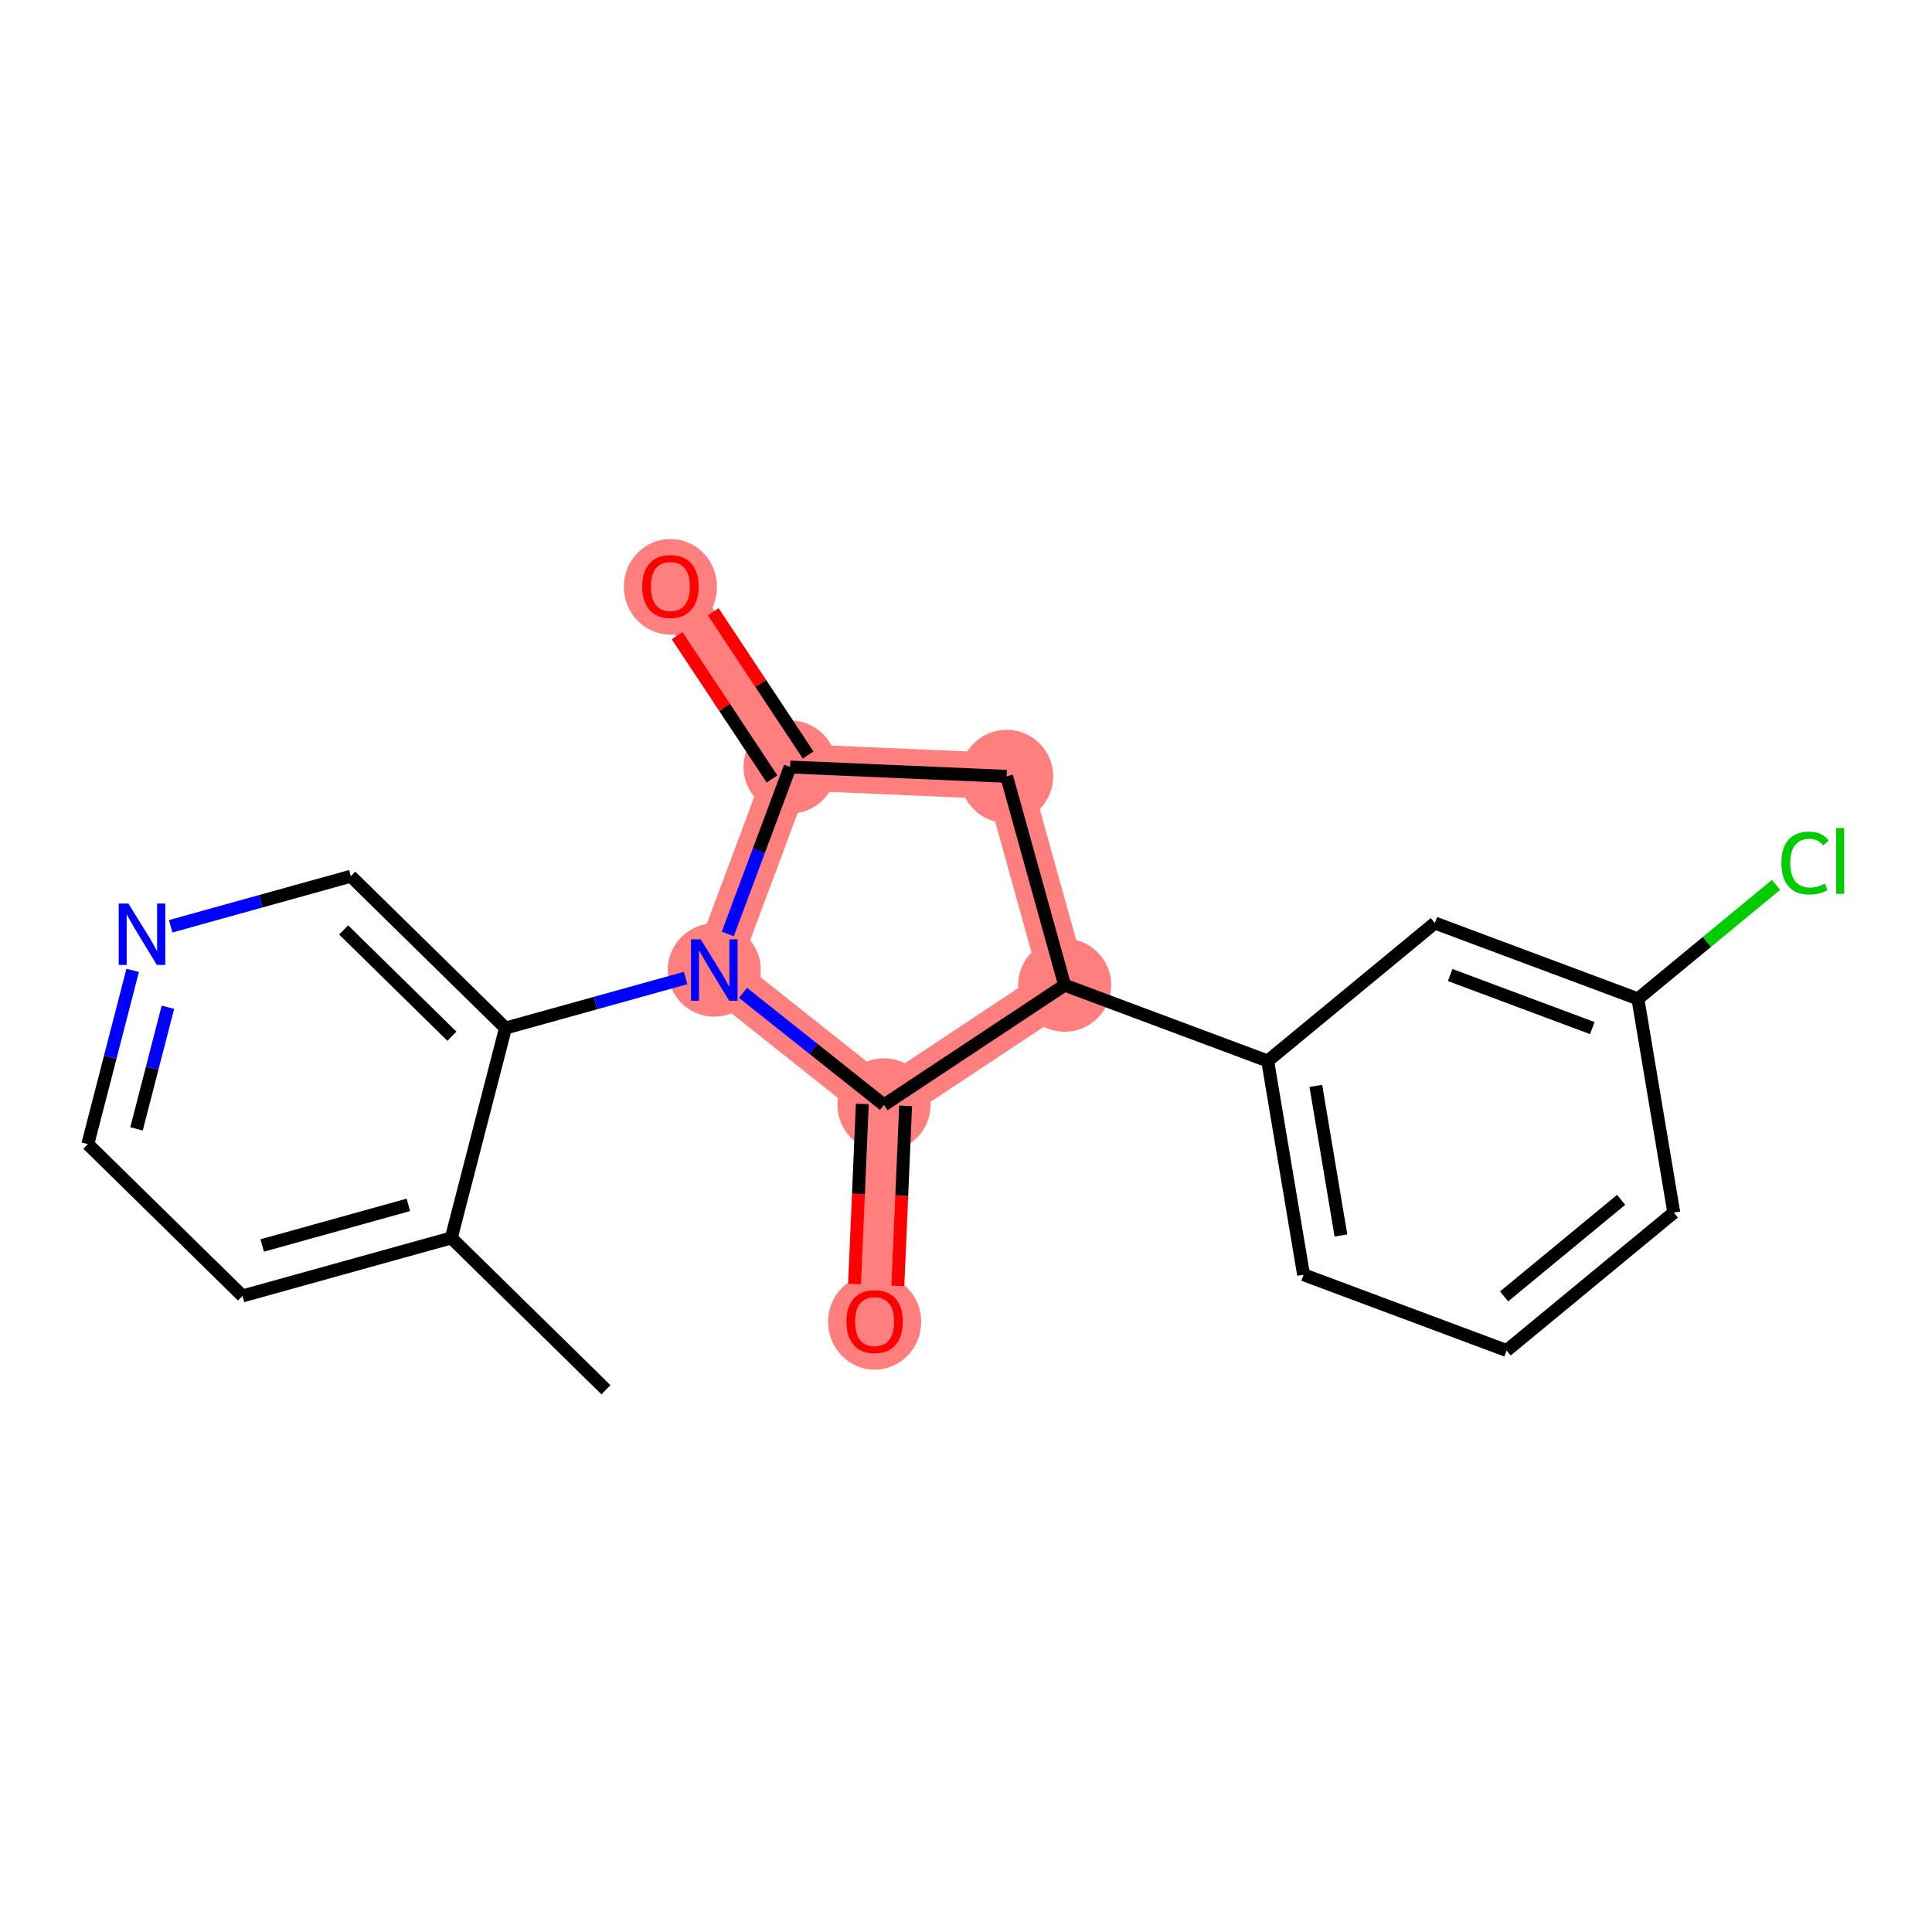 <?xml version='1.0' encoding='iso-8859-1'?>
<svg version='1.1' baseProfile='full'
              xmlns='http://www.w3.org/2000/svg'
                      xmlns:rdkit='http://www.rdkit.org/xml'
                      xmlns:xlink='http://www.w3.org/1999/xlink'
                  xml:space='preserve'
width='300px' height='300px' viewBox='0 0 300 300'>
<!-- END OF HEADER -->
<rect style='opacity:1.0;fill:#FFFFFF;stroke:none' width='300' height='300' x='0' y='0'> </rect>
<rect style='opacity:1.0;fill:#FFFFFF;stroke:none' width='300' height='300' x='0' y='0'> </rect>
<path d='M 110.915,150.628 L 122.686,119.1' style='fill:none;fill-rule:evenodd;stroke:#FF7F7F;stroke-width:7.2px;stroke-linecap:butt;stroke-linejoin:miter;stroke-opacity:1' />
<path d='M 110.915,150.628 L 137.263,171.566' style='fill:none;fill-rule:evenodd;stroke:#FF7F7F;stroke-width:7.2px;stroke-linecap:butt;stroke-linejoin:miter;stroke-opacity:1' />
<path d='M 122.686,119.1 L 104.097,91.045' style='fill:none;fill-rule:evenodd;stroke:#FF7F7F;stroke-width:7.2px;stroke-linecap:butt;stroke-linejoin:miter;stroke-opacity:1' />
<path d='M 122.686,119.1 L 156.309,120.551' style='fill:none;fill-rule:evenodd;stroke:#FF7F7F;stroke-width:7.2px;stroke-linecap:butt;stroke-linejoin:miter;stroke-opacity:1' />
<path d='M 156.309,120.551 L 165.318,152.977' style='fill:none;fill-rule:evenodd;stroke:#FF7F7F;stroke-width:7.2px;stroke-linecap:butt;stroke-linejoin:miter;stroke-opacity:1' />
<path d='M 165.318,152.977 L 137.263,171.566' style='fill:none;fill-rule:evenodd;stroke:#FF7F7F;stroke-width:7.2px;stroke-linecap:butt;stroke-linejoin:miter;stroke-opacity:1' />
<path d='M 137.263,171.566 L 135.811,205.189' style='fill:none;fill-rule:evenodd;stroke:#FF7F7F;stroke-width:7.2px;stroke-linecap:butt;stroke-linejoin:miter;stroke-opacity:1' />
<ellipse cx='110.915' cy='150.628' rx='6.731' ry='6.739'  style='fill:#FF7F7F;fill-rule:evenodd;stroke:#FF7F7F;stroke-width:1.0px;stroke-linecap:butt;stroke-linejoin:miter;stroke-opacity:1' />
<ellipse cx='122.686' cy='119.1' rx='6.731' ry='6.731'  style='fill:#FF7F7F;fill-rule:evenodd;stroke:#FF7F7F;stroke-width:1.0px;stroke-linecap:butt;stroke-linejoin:miter;stroke-opacity:1' />
<ellipse cx='104.097' cy='91.119' rx='6.731' ry='6.92'  style='fill:#FF7F7F;fill-rule:evenodd;stroke:#FF7F7F;stroke-width:1.0px;stroke-linecap:butt;stroke-linejoin:miter;stroke-opacity:1' />
<ellipse cx='156.309' cy='120.551' rx='6.731' ry='6.731'  style='fill:#FF7F7F;fill-rule:evenodd;stroke:#FF7F7F;stroke-width:1.0px;stroke-linecap:butt;stroke-linejoin:miter;stroke-opacity:1' />
<ellipse cx='165.318' cy='152.977' rx='6.731' ry='6.731'  style='fill:#FF7F7F;fill-rule:evenodd;stroke:#FF7F7F;stroke-width:1.0px;stroke-linecap:butt;stroke-linejoin:miter;stroke-opacity:1' />
<ellipse cx='137.263' cy='171.566' rx='6.731' ry='6.731'  style='fill:#FF7F7F;fill-rule:evenodd;stroke:#FF7F7F;stroke-width:1.0px;stroke-linecap:butt;stroke-linejoin:miter;stroke-opacity:1' />
<ellipse cx='135.811' cy='205.263' rx='6.731' ry='6.92'  style='fill:#FF7F7F;fill-rule:evenodd;stroke:#FF7F7F;stroke-width:1.0px;stroke-linecap:butt;stroke-linejoin:miter;stroke-opacity:1' />
<path class='bond-0 atom-0 atom-1' d='M 94.093,215.802 L 70.078,192.224' style='fill:none;fill-rule:evenodd;stroke:#000000;stroke-width:2.0px;stroke-linecap:butt;stroke-linejoin:miter;stroke-opacity:1' />
<path class='bond-1 atom-1 atom-2' d='M 70.078,192.224 L 37.652,201.234' style='fill:none;fill-rule:evenodd;stroke:#000000;stroke-width:2.0px;stroke-linecap:butt;stroke-linejoin:miter;stroke-opacity:1' />
<path class='bond-1 atom-1 atom-2' d='M 63.412,187.091 L 40.714,193.397' style='fill:none;fill-rule:evenodd;stroke:#000000;stroke-width:2.0px;stroke-linecap:butt;stroke-linejoin:miter;stroke-opacity:1' />
<path class='bond-20 atom-6 atom-1' d='M 78.489,159.638 L 70.078,192.224' style='fill:none;fill-rule:evenodd;stroke:#000000;stroke-width:2.0px;stroke-linecap:butt;stroke-linejoin:miter;stroke-opacity:1' />
<path class='bond-2 atom-2 atom-3' d='M 37.652,201.234 L 13.636,177.657' style='fill:none;fill-rule:evenodd;stroke:#000000;stroke-width:2.0px;stroke-linecap:butt;stroke-linejoin:miter;stroke-opacity:1' />
<path class='bond-3 atom-3 atom-4' d='M 13.636,177.657 L 17.118,164.167' style='fill:none;fill-rule:evenodd;stroke:#000000;stroke-width:2.0px;stroke-linecap:butt;stroke-linejoin:miter;stroke-opacity:1' />
<path class='bond-3 atom-3 atom-4' d='M 17.118,164.167 L 20.6,150.677' style='fill:none;fill-rule:evenodd;stroke:#0000FF;stroke-width:2.0px;stroke-linecap:butt;stroke-linejoin:miter;stroke-opacity:1' />
<path class='bond-3 atom-3 atom-4' d='M 21.198,175.292 L 23.635,165.849' style='fill:none;fill-rule:evenodd;stroke:#000000;stroke-width:2.0px;stroke-linecap:butt;stroke-linejoin:miter;stroke-opacity:1' />
<path class='bond-3 atom-3 atom-4' d='M 23.635,165.849 L 26.073,156.406' style='fill:none;fill-rule:evenodd;stroke:#0000FF;stroke-width:2.0px;stroke-linecap:butt;stroke-linejoin:miter;stroke-opacity:1' />
<path class='bond-4 atom-4 atom-5' d='M 26.503,143.832 L 40.488,139.947' style='fill:none;fill-rule:evenodd;stroke:#0000FF;stroke-width:2.0px;stroke-linecap:butt;stroke-linejoin:miter;stroke-opacity:1' />
<path class='bond-4 atom-4 atom-5' d='M 40.488,139.947 L 54.473,136.061' style='fill:none;fill-rule:evenodd;stroke:#000000;stroke-width:2.0px;stroke-linecap:butt;stroke-linejoin:miter;stroke-opacity:1' />
<path class='bond-5 atom-5 atom-6' d='M 54.473,136.061 L 78.489,159.638' style='fill:none;fill-rule:evenodd;stroke:#000000;stroke-width:2.0px;stroke-linecap:butt;stroke-linejoin:miter;stroke-opacity:1' />
<path class='bond-5 atom-5 atom-6' d='M 53.36,144.4 L 70.171,160.904' style='fill:none;fill-rule:evenodd;stroke:#000000;stroke-width:2.0px;stroke-linecap:butt;stroke-linejoin:miter;stroke-opacity:1' />
<path class='bond-6 atom-6 atom-7' d='M 78.489,159.638 L 92.474,155.752' style='fill:none;fill-rule:evenodd;stroke:#000000;stroke-width:2.0px;stroke-linecap:butt;stroke-linejoin:miter;stroke-opacity:1' />
<path class='bond-6 atom-6 atom-7' d='M 92.474,155.752 L 106.459,151.867' style='fill:none;fill-rule:evenodd;stroke:#0000FF;stroke-width:2.0px;stroke-linecap:butt;stroke-linejoin:miter;stroke-opacity:1' />
<path class='bond-7 atom-7 atom-8' d='M 113.008,145.022 L 117.847,132.061' style='fill:none;fill-rule:evenodd;stroke:#0000FF;stroke-width:2.0px;stroke-linecap:butt;stroke-linejoin:miter;stroke-opacity:1' />
<path class='bond-7 atom-7 atom-8' d='M 117.847,132.061 L 122.686,119.1' style='fill:none;fill-rule:evenodd;stroke:#000000;stroke-width:2.0px;stroke-linecap:butt;stroke-linejoin:miter;stroke-opacity:1' />
<path class='bond-21 atom-19 atom-7' d='M 137.263,171.566 L 126.317,162.868' style='fill:none;fill-rule:evenodd;stroke:#000000;stroke-width:2.0px;stroke-linecap:butt;stroke-linejoin:miter;stroke-opacity:1' />
<path class='bond-21 atom-19 atom-7' d='M 126.317,162.868 L 115.371,154.169' style='fill:none;fill-rule:evenodd;stroke:#0000FF;stroke-width:2.0px;stroke-linecap:butt;stroke-linejoin:miter;stroke-opacity:1' />
<path class='bond-8 atom-8 atom-9' d='M 125.491,117.241 L 118.121,106.118' style='fill:none;fill-rule:evenodd;stroke:#000000;stroke-width:2.0px;stroke-linecap:butt;stroke-linejoin:miter;stroke-opacity:1' />
<path class='bond-8 atom-8 atom-9' d='M 118.121,106.118 L 110.751,94.995' style='fill:none;fill-rule:evenodd;stroke:#FF0000;stroke-width:2.0px;stroke-linecap:butt;stroke-linejoin:miter;stroke-opacity:1' />
<path class='bond-8 atom-8 atom-9' d='M 119.88,120.958 L 112.51,109.835' style='fill:none;fill-rule:evenodd;stroke:#000000;stroke-width:2.0px;stroke-linecap:butt;stroke-linejoin:miter;stroke-opacity:1' />
<path class='bond-8 atom-8 atom-9' d='M 112.51,109.835 L 105.14,98.712' style='fill:none;fill-rule:evenodd;stroke:#FF0000;stroke-width:2.0px;stroke-linecap:butt;stroke-linejoin:miter;stroke-opacity:1' />
<path class='bond-9 atom-8 atom-10' d='M 122.686,119.1 L 156.309,120.551' style='fill:none;fill-rule:evenodd;stroke:#000000;stroke-width:2.0px;stroke-linecap:butt;stroke-linejoin:miter;stroke-opacity:1' />
<path class='bond-10 atom-10 atom-11' d='M 156.309,120.551 L 165.318,152.977' style='fill:none;fill-rule:evenodd;stroke:#000000;stroke-width:2.0px;stroke-linecap:butt;stroke-linejoin:miter;stroke-opacity:1' />
<path class='bond-11 atom-11 atom-12' d='M 165.318,152.977 L 196.847,164.748' style='fill:none;fill-rule:evenodd;stroke:#000000;stroke-width:2.0px;stroke-linecap:butt;stroke-linejoin:miter;stroke-opacity:1' />
<path class='bond-18 atom-11 atom-19' d='M 165.318,152.977 L 137.263,171.566' style='fill:none;fill-rule:evenodd;stroke:#000000;stroke-width:2.0px;stroke-linecap:butt;stroke-linejoin:miter;stroke-opacity:1' />
<path class='bond-12 atom-12 atom-13' d='M 196.847,164.748 L 202.418,197.938' style='fill:none;fill-rule:evenodd;stroke:#000000;stroke-width:2.0px;stroke-linecap:butt;stroke-linejoin:miter;stroke-opacity:1' />
<path class='bond-12 atom-12 atom-13' d='M 204.321,168.613 L 208.22,191.846' style='fill:none;fill-rule:evenodd;stroke:#000000;stroke-width:2.0px;stroke-linecap:butt;stroke-linejoin:miter;stroke-opacity:1' />
<path class='bond-22 atom-18 atom-12' d='M 222.805,143.329 L 196.847,164.748' style='fill:none;fill-rule:evenodd;stroke:#000000;stroke-width:2.0px;stroke-linecap:butt;stroke-linejoin:miter;stroke-opacity:1' />
<path class='bond-13 atom-13 atom-14' d='M 202.418,197.938 L 233.946,209.709' style='fill:none;fill-rule:evenodd;stroke:#000000;stroke-width:2.0px;stroke-linecap:butt;stroke-linejoin:miter;stroke-opacity:1' />
<path class='bond-14 atom-14 atom-15' d='M 233.946,209.709 L 259.905,188.29' style='fill:none;fill-rule:evenodd;stroke:#000000;stroke-width:2.0px;stroke-linecap:butt;stroke-linejoin:miter;stroke-opacity:1' />
<path class='bond-14 atom-14 atom-15' d='M 233.556,201.305 L 251.727,186.311' style='fill:none;fill-rule:evenodd;stroke:#000000;stroke-width:2.0px;stroke-linecap:butt;stroke-linejoin:miter;stroke-opacity:1' />
<path class='bond-15 atom-15 atom-16' d='M 259.905,188.29 L 254.334,155.1' style='fill:none;fill-rule:evenodd;stroke:#000000;stroke-width:2.0px;stroke-linecap:butt;stroke-linejoin:miter;stroke-opacity:1' />
<path class='bond-16 atom-16 atom-17' d='M 254.334,155.1 L 265.055,146.253' style='fill:none;fill-rule:evenodd;stroke:#000000;stroke-width:2.0px;stroke-linecap:butt;stroke-linejoin:miter;stroke-opacity:1' />
<path class='bond-16 atom-16 atom-17' d='M 265.055,146.253 L 275.776,137.407' style='fill:none;fill-rule:evenodd;stroke:#00CC00;stroke-width:2.0px;stroke-linecap:butt;stroke-linejoin:miter;stroke-opacity:1' />
<path class='bond-17 atom-16 atom-18' d='M 254.334,155.1 L 222.805,143.329' style='fill:none;fill-rule:evenodd;stroke:#000000;stroke-width:2.0px;stroke-linecap:butt;stroke-linejoin:miter;stroke-opacity:1' />
<path class='bond-17 atom-16 atom-18' d='M 247.251,159.64 L 225.18,151.4' style='fill:none;fill-rule:evenodd;stroke:#000000;stroke-width:2.0px;stroke-linecap:butt;stroke-linejoin:miter;stroke-opacity:1' />
<path class='bond-19 atom-19 atom-20' d='M 133.901,171.421 L 133.297,185.402' style='fill:none;fill-rule:evenodd;stroke:#000000;stroke-width:2.0px;stroke-linecap:butt;stroke-linejoin:miter;stroke-opacity:1' />
<path class='bond-19 atom-19 atom-20' d='M 133.297,185.402 L 132.693,199.383' style='fill:none;fill-rule:evenodd;stroke:#FF0000;stroke-width:2.0px;stroke-linecap:butt;stroke-linejoin:miter;stroke-opacity:1' />
<path class='bond-19 atom-19 atom-20' d='M 140.625,171.711 L 140.022,185.693' style='fill:none;fill-rule:evenodd;stroke:#000000;stroke-width:2.0px;stroke-linecap:butt;stroke-linejoin:miter;stroke-opacity:1' />
<path class='bond-19 atom-19 atom-20' d='M 140.022,185.693 L 139.418,199.674' style='fill:none;fill-rule:evenodd;stroke:#FF0000;stroke-width:2.0px;stroke-linecap:butt;stroke-linejoin:miter;stroke-opacity:1' />
<path  class='atom-4' d='M 19.94 140.305
L 23.063 145.353
Q 23.373 145.851, 23.871 146.753
Q 24.369 147.655, 24.396 147.709
L 24.396 140.305
L 25.662 140.305
L 25.662 149.836
L 24.356 149.836
L 21.004 144.316
Q 20.613 143.67, 20.196 142.93
Q 19.792 142.189, 19.671 141.961
L 19.671 149.836
L 18.433 149.836
L 18.433 140.305
L 19.94 140.305
' fill='#0000FF'/>
<path  class='atom-7' d='M 108.808 145.863
L 111.931 150.911
Q 112.241 151.409, 112.739 152.311
Q 113.237 153.213, 113.264 153.267
L 113.264 145.863
L 114.529 145.863
L 114.529 155.394
L 113.223 155.394
L 109.871 149.875
Q 109.481 149.228, 109.064 148.488
Q 108.66 147.748, 108.539 147.519
L 108.539 155.394
L 107.3 155.394
L 107.3 145.863
L 108.808 145.863
' fill='#0000FF'/>
<path  class='atom-9' d='M 99.722 91.072
Q 99.722 88.783, 100.853 87.504
Q 101.983 86.225, 104.097 86.225
Q 106.21 86.225, 107.341 87.504
Q 108.472 88.783, 108.472 91.072
Q 108.472 93.387, 107.328 94.706
Q 106.183 96.012, 104.097 96.012
Q 101.997 96.012, 100.853 94.706
Q 99.722 93.4, 99.722 91.072
M 104.097 94.935
Q 105.551 94.935, 106.331 93.966
Q 107.126 92.983, 107.126 91.072
Q 107.126 89.2, 106.331 88.258
Q 105.551 87.302, 104.097 87.302
Q 102.643 87.302, 101.849 88.245
Q 101.068 89.187, 101.068 91.072
Q 101.068 92.997, 101.849 93.966
Q 102.643 94.935, 104.097 94.935
' fill='#FF0000'/>
<path  class='atom-17' d='M 276.617 134.01
Q 276.617 131.641, 277.721 130.402
Q 278.838 129.15, 280.952 129.15
Q 282.917 129.15, 283.967 130.537
L 283.079 131.264
Q 282.312 130.254, 280.952 130.254
Q 279.512 130.254, 278.744 131.223
Q 277.99 132.179, 277.99 134.01
Q 277.99 135.895, 278.771 136.864
Q 279.565 137.833, 281.1 137.833
Q 282.15 137.833, 283.375 137.2
L 283.752 138.21
Q 283.254 138.533, 282.5 138.722
Q 281.746 138.91, 280.912 138.91
Q 278.838 138.91, 277.721 137.645
Q 276.617 136.379, 276.617 134.01
' fill='#00CC00'/>
<path  class='atom-17' d='M 285.125 128.571
L 286.364 128.571
L 286.364 138.789
L 285.125 138.789
L 285.125 128.571
' fill='#00CC00'/>
<path  class='atom-20' d='M 131.436 205.216
Q 131.436 202.928, 132.567 201.649
Q 133.698 200.37, 135.811 200.37
Q 137.925 200.37, 139.056 201.649
Q 140.186 202.928, 140.186 205.216
Q 140.186 207.532, 139.042 208.851
Q 137.898 210.157, 135.811 210.157
Q 133.711 210.157, 132.567 208.851
Q 131.436 207.545, 131.436 205.216
M 135.811 209.08
Q 137.265 209.08, 138.046 208.11
Q 138.84 207.128, 138.84 205.216
Q 138.84 203.345, 138.046 202.403
Q 137.265 201.447, 135.811 201.447
Q 134.357 201.447, 133.563 202.389
Q 132.782 203.332, 132.782 205.216
Q 132.782 207.141, 133.563 208.11
Q 134.357 209.08, 135.811 209.08
' fill='#FF0000'/>
</svg>

